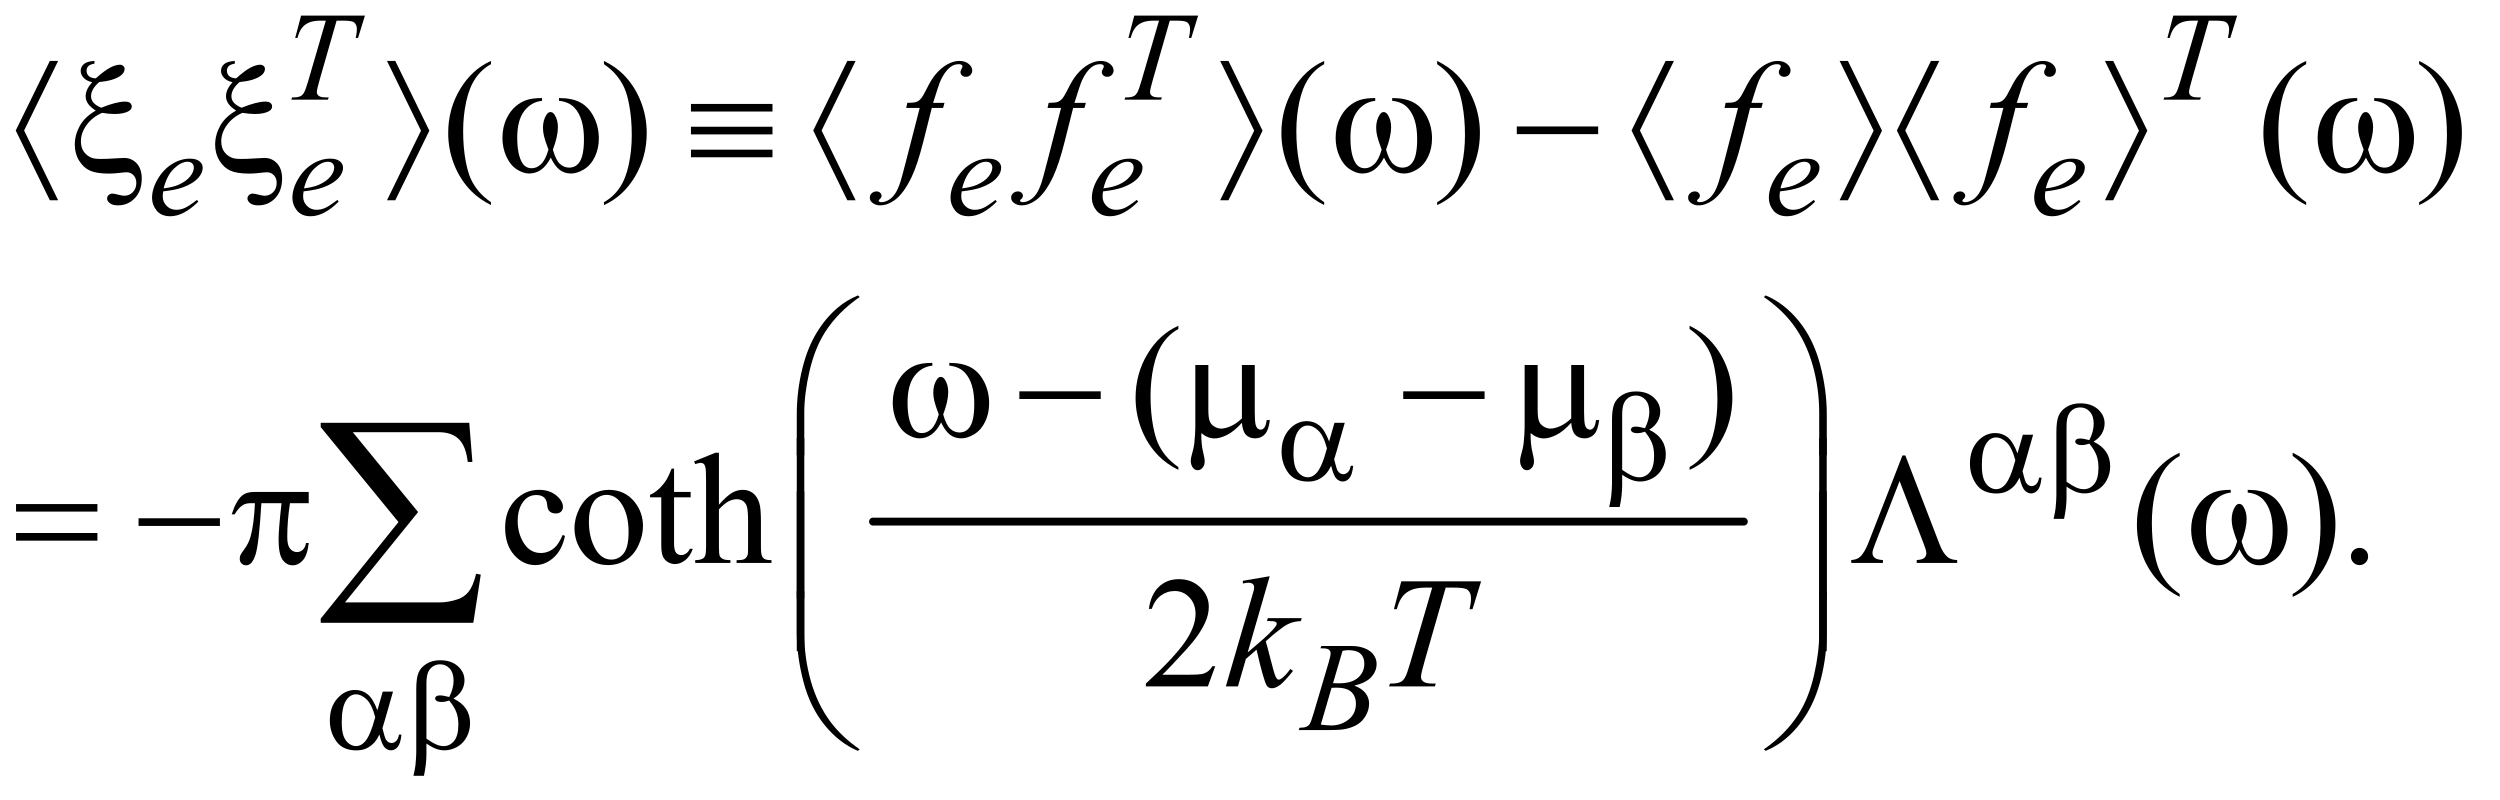 <?xml version="1.0" encoding="UTF-8"?>
<!DOCTYPE svg PUBLIC '-//W3C//DTD SVG 1.0//EN'
          'http://www.w3.org/TR/2001/REC-SVG-20010904/DTD/svg10.dtd'>
<svg stroke-dasharray="none" shape-rendering="auto" xmlns="http://www.w3.org/2000/svg" font-family="'Dialog'" text-rendering="auto" width="247" fill-opacity="1" color-interpolation="auto" color-rendering="auto" preserveAspectRatio="xMidYMid meet" font-size="12px" viewBox="0 0 247 79" fill="black" xmlns:xlink="http://www.w3.org/1999/xlink" stroke="black" image-rendering="auto" stroke-miterlimit="10" stroke-linecap="square" stroke-linejoin="miter" font-style="normal" stroke-width="1" height="79" stroke-dashoffset="0" font-weight="normal" stroke-opacity="1"
><!--Generated by the Batik Graphics2D SVG Generator--><defs id="genericDefs"
  /><g
  ><defs id="defs1"
    ><clipPath clipPathUnits="userSpaceOnUse" id="clipPath1"
      ><path d="M1.008 2.083 L157.388 2.083 L157.388 52.058 L1.008 52.058 L1.008 2.083 Z"
      /></clipPath
      ><clipPath clipPathUnits="userSpaceOnUse" id="clipPath2"
      ><path d="M32.207 66.551 L32.207 1663.199 L5028.386 1663.199 L5028.386 66.551 Z"
      /></clipPath
    ></defs
    ><g stroke-width="16" transform="scale(1.576,1.576) translate(-1.008,-2.083) matrix(0.031,0,0,0.031,0,0)" stroke-linejoin="round" stroke-linecap="round"
    ><line y2="1122" fill="none" x1="1798" clip-path="url(#clipPath2)" x2="3559" y1="1122"
    /></g
    ><g transform="matrix(0.049,0,0,0.049,-1.589,-3.282)"
    ><path d="M1022.375 474.656 L1022.375 480.438 Q998.781 468.562 983 452.625 Q960.5 429.969 948.312 399.188 Q936.125 368.406 936.125 335.281 Q936.125 286.844 960.031 246.922 Q983.938 207 1022.375 189.812 L1022.375 196.375 Q1003.156 207 990.812 225.438 Q978.469 243.875 972.375 272.156 Q966.281 300.438 966.281 331.219 Q966.281 364.656 971.438 392 Q975.5 413.562 981.281 426.609 Q987.062 439.656 996.828 451.688 Q1006.594 463.719 1022.375 474.656 ZM1250.188 196.375 L1250.188 189.812 Q1273.938 201.531 1289.719 217.469 Q1312.062 240.281 1324.25 270.984 Q1336.438 301.688 1336.438 334.969 Q1336.438 383.406 1312.609 423.328 Q1288.781 463.25 1250.188 480.438 L1250.188 474.656 Q1269.406 463.875 1281.828 445.516 Q1294.25 427.156 1300.266 398.797 Q1306.281 370.438 1306.281 339.656 Q1306.281 306.375 1301.125 278.875 Q1297.219 257.312 1291.359 244.344 Q1285.5 231.375 1275.812 219.344 Q1266.125 207.312 1250.188 196.375 ZM2702.375 474.656 L2702.375 480.438 Q2678.781 468.562 2663 452.625 Q2640.5 429.969 2628.312 399.188 Q2616.125 368.406 2616.125 335.281 Q2616.125 286.844 2640.031 246.922 Q2663.938 207 2702.375 189.812 L2702.375 196.375 Q2683.156 207 2670.812 225.438 Q2658.469 243.875 2652.375 272.156 Q2646.281 300.438 2646.281 331.219 Q2646.281 364.656 2651.438 392 Q2655.5 413.562 2661.281 426.609 Q2667.062 439.656 2676.828 451.688 Q2686.594 463.719 2702.375 474.656 ZM2930.188 196.375 L2930.188 189.812 Q2953.938 201.531 2969.719 217.469 Q2992.062 240.281 3004.25 270.984 Q3016.438 301.688 3016.438 334.969 Q3016.438 383.406 2992.609 423.328 Q2968.781 463.25 2930.188 480.438 L2930.188 474.656 Q2949.406 463.875 2961.828 445.516 Q2974.25 427.156 2980.266 398.797 Q2986.281 370.438 2986.281 339.656 Q2986.281 306.375 2981.125 278.875 Q2977.219 257.312 2971.359 244.344 Q2965.5 231.375 2955.812 219.344 Q2946.125 207.312 2930.188 196.375 ZM4682.375 474.656 L4682.375 480.438 Q4658.781 468.562 4643 452.625 Q4620.5 429.969 4608.312 399.188 Q4596.125 368.406 4596.125 335.281 Q4596.125 286.844 4620.031 246.922 Q4643.938 207 4682.375 189.812 L4682.375 196.375 Q4663.156 207 4650.812 225.438 Q4638.469 243.875 4632.375 272.156 Q4626.281 300.438 4626.281 331.219 Q4626.281 364.656 4631.438 392 Q4635.5 413.562 4641.281 426.609 Q4647.062 439.656 4656.828 451.688 Q4666.594 463.719 4682.375 474.656 ZM4910.188 196.375 L4910.188 189.812 Q4933.938 201.531 4949.719 217.469 Q4972.062 240.281 4984.25 270.984 Q4996.438 301.688 4996.438 334.969 Q4996.438 383.406 4972.609 423.328 Q4948.781 463.25 4910.188 480.438 L4910.188 474.656 Q4929.406 463.875 4941.828 445.516 Q4954.25 427.156 4960.266 398.797 Q4966.281 370.438 4966.281 339.656 Q4966.281 306.375 4961.125 278.875 Q4957.219 257.312 4951.359 244.344 Q4945.5 231.375 4935.812 219.344 Q4926.125 207.312 4910.188 196.375 Z" stroke="none" clip-path="url(#clipPath2)"
    /></g
    ><g transform="matrix(0.049,0,0,0.049,-1.589,-3.282)"
    ><path d="M2408.375 1008.656 L2408.375 1014.438 Q2384.781 1002.562 2369 986.625 Q2346.5 963.969 2334.312 933.188 Q2322.125 902.406 2322.125 869.281 Q2322.125 820.844 2346.031 780.922 Q2369.938 741 2408.375 723.812 L2408.375 730.375 Q2389.156 741 2376.812 759.438 Q2364.469 777.875 2358.375 806.156 Q2352.281 834.438 2352.281 865.219 Q2352.281 898.656 2357.438 926 Q2361.5 947.562 2367.281 960.609 Q2373.062 973.656 2382.828 985.688 Q2392.594 997.719 2408.375 1008.656 ZM3439.188 730.375 L3439.188 723.812 Q3462.938 735.531 3478.719 751.469 Q3501.062 774.281 3513.25 804.984 Q3525.438 835.688 3525.438 868.969 Q3525.438 917.406 3501.609 957.328 Q3477.781 997.25 3439.188 1014.438 L3439.188 1008.656 Q3458.406 997.875 3470.828 979.516 Q3483.25 961.156 3489.266 932.797 Q3495.281 904.438 3495.281 873.656 Q3495.281 840.375 3490.125 812.875 Q3486.219 791.312 3480.359 778.344 Q3474.5 765.375 3464.812 753.344 Q3455.125 741.312 3439.188 730.375 Z" stroke="none" clip-path="url(#clipPath2)"
    /></g
    ><g transform="matrix(0.049,0,0,0.049,-1.589,-3.282)"
    ><path d="M1171.562 1147.625 Q1165.781 1175.906 1148.906 1191.141 Q1132.031 1206.375 1111.562 1206.375 Q1087.188 1206.375 1069.062 1185.906 Q1050.938 1165.438 1050.938 1130.594 Q1050.938 1096.844 1071.016 1075.75 Q1091.094 1054.656 1119.219 1054.656 Q1140.312 1054.656 1153.906 1065.828 Q1167.5 1077 1167.5 1089.031 Q1167.5 1094.969 1163.672 1098.641 Q1159.844 1102.312 1152.969 1102.312 Q1143.75 1102.312 1139.062 1096.375 Q1136.406 1093.094 1135.547 1083.875 Q1134.688 1074.656 1129.219 1069.812 Q1123.75 1065.125 1114.062 1065.125 Q1098.438 1065.125 1088.906 1076.688 Q1076.25 1092 1076.25 1117.156 Q1076.25 1142.781 1088.828 1162.391 Q1101.406 1182 1122.812 1182 Q1138.125 1182 1150.312 1171.531 Q1158.906 1164.344 1167.031 1145.438 L1171.562 1147.625 ZM1260 1054.656 Q1292.5 1054.656 1312.188 1079.344 Q1328.906 1100.438 1328.906 1127.781 Q1328.906 1147 1319.688 1166.688 Q1310.469 1186.375 1294.297 1196.375 Q1278.125 1206.375 1258.281 1206.375 Q1225.938 1206.375 1206.875 1180.594 Q1190.781 1158.875 1190.781 1131.844 Q1190.781 1112.156 1200.547 1092.703 Q1210.312 1073.25 1226.25 1063.953 Q1242.188 1054.656 1260 1054.656 ZM1255.156 1064.812 Q1246.875 1064.812 1238.516 1069.734 Q1230.156 1074.656 1225 1087 Q1219.844 1099.344 1219.844 1118.719 Q1219.844 1149.969 1232.266 1172.625 Q1244.688 1195.281 1265 1195.281 Q1280.156 1195.281 1290 1182.781 Q1299.844 1170.281 1299.844 1139.812 Q1299.844 1101.688 1283.438 1079.812 Q1272.344 1064.812 1255.156 1064.812 ZM1391.562 1011.844 L1391.562 1058.875 L1425 1058.875 L1425 1069.812 L1391.562 1069.812 L1391.562 1162.625 Q1391.562 1176.531 1395.547 1181.375 Q1399.531 1186.219 1405.781 1186.219 Q1410.938 1186.219 1415.781 1183.016 Q1420.625 1179.812 1423.281 1173.562 L1429.375 1173.562 Q1423.906 1188.875 1413.906 1196.609 Q1403.906 1204.344 1393.281 1204.344 Q1386.094 1204.344 1379.219 1200.359 Q1372.344 1196.375 1369.062 1188.953 Q1365.781 1181.531 1365.781 1166.062 L1365.781 1069.812 L1343.125 1069.812 L1343.125 1064.656 Q1351.719 1061.219 1360.703 1053.016 Q1369.688 1044.812 1376.719 1033.562 Q1380.312 1027.625 1386.719 1011.844 L1391.562 1011.844 ZM1482.031 979.812 L1482.031 1084.5 Q1499.375 1065.438 1509.531 1060.047 Q1519.688 1054.656 1529.844 1054.656 Q1542.031 1054.656 1550.781 1061.375 Q1559.531 1068.094 1563.75 1082.469 Q1566.719 1092.469 1566.719 1119.031 L1566.719 1169.656 Q1566.719 1183.25 1568.906 1188.25 Q1570.469 1192 1574.219 1194.188 Q1577.969 1196.375 1587.969 1196.375 L1587.969 1202 L1517.656 1202 L1517.656 1196.375 L1520.938 1196.375 Q1530.938 1196.375 1534.844 1193.328 Q1538.75 1190.281 1540.312 1184.344 Q1540.781 1181.844 1540.781 1169.656 L1540.781 1119.031 Q1540.781 1095.594 1538.359 1088.25 Q1535.938 1080.906 1530.625 1077.234 Q1525.312 1073.562 1517.812 1073.562 Q1510.156 1073.562 1501.875 1077.625 Q1493.594 1081.688 1482.031 1094.031 L1482.031 1169.656 Q1482.031 1184.344 1483.672 1187.938 Q1485.312 1191.531 1489.766 1193.953 Q1494.219 1196.375 1505.156 1196.375 L1505.156 1202 L1434.219 1202 L1434.219 1196.375 Q1443.75 1196.375 1449.219 1193.406 Q1452.344 1191.844 1454.219 1187.469 Q1456.094 1183.094 1456.094 1169.656 L1456.094 1040.125 Q1456.094 1015.594 1454.922 1009.969 Q1453.75 1004.344 1451.328 1002.312 Q1448.906 1000.281 1444.844 1000.281 Q1441.562 1000.281 1434.219 1002.781 L1432.031 997.312 L1474.844 979.812 L1482.031 979.812 ZM4427.375 1264.656 L4427.375 1270.438 Q4403.781 1258.562 4388 1242.625 Q4365.5 1219.969 4353.312 1189.188 Q4341.125 1158.406 4341.125 1125.281 Q4341.125 1076.844 4365.031 1036.922 Q4388.938 997 4427.375 979.812 L4427.375 986.375 Q4408.156 997 4395.812 1015.438 Q4383.469 1033.875 4377.375 1062.156 Q4371.281 1090.438 4371.281 1121.219 Q4371.281 1154.656 4376.438 1182 Q4380.5 1203.562 4386.281 1216.609 Q4392.062 1229.656 4401.828 1241.688 Q4411.594 1253.719 4427.375 1264.656 ZM4655.188 986.375 L4655.188 979.812 Q4678.938 991.531 4694.719 1007.469 Q4717.062 1030.281 4729.25 1060.984 Q4741.438 1091.688 4741.438 1124.969 Q4741.438 1173.406 4717.609 1213.328 Q4693.781 1253.25 4655.188 1270.438 L4655.188 1264.656 Q4674.406 1253.875 4686.828 1235.516 Q4699.25 1217.156 4705.266 1188.797 Q4711.281 1160.438 4711.281 1129.656 Q4711.281 1096.375 4706.125 1068.875 Q4702.219 1047.312 4696.359 1034.344 Q4690.5 1021.375 4680.812 1009.344 Q4671.125 997.312 4655.188 986.375 ZM4790 1171.688 Q4797.344 1171.688 4802.344 1176.766 Q4807.344 1181.844 4807.344 1189.031 Q4807.344 1196.219 4802.266 1201.297 Q4797.188 1206.375 4790 1206.375 Q4782.812 1206.375 4777.734 1201.297 Q4772.656 1196.219 4772.656 1189.031 Q4772.656 1181.688 4777.734 1176.688 Q4782.812 1171.688 4790 1171.688 Z" stroke="none" clip-path="url(#clipPath2)"
    /></g
    ><g transform="matrix(0.049,0,0,0.049,-1.589,-3.282)"
    ><path d="M2482.719 1410.219 L2467.875 1451 L2342.875 1451 L2342.875 1445.219 Q2398.031 1394.906 2420.531 1363.031 Q2443.031 1331.156 2443.031 1304.75 Q2443.031 1284.594 2430.688 1271.625 Q2418.344 1258.656 2401.156 1258.656 Q2385.531 1258.656 2373.109 1267.797 Q2360.688 1276.938 2354.75 1294.594 L2348.969 1294.594 Q2352.875 1265.688 2369.047 1250.219 Q2385.219 1234.75 2409.438 1234.75 Q2435.219 1234.75 2452.484 1251.312 Q2469.75 1267.875 2469.75 1290.375 Q2469.75 1306.469 2462.25 1322.562 Q2450.688 1347.875 2424.75 1376.156 Q2385.844 1418.656 2376.156 1427.406 L2431.469 1427.406 Q2448.344 1427.406 2455.141 1426.156 Q2461.938 1424.906 2467.406 1421.078 Q2472.875 1417.25 2476.938 1410.219 L2482.719 1410.219 Z" stroke="none" clip-path="url(#clipPath2)"
    /></g
    ><g transform="matrix(0.049,0,0,0.049,-1.589,-3.282)"
    ><path d="M639.5 98.5 L768.25 98.5 L754.375 143.5 L749.625 143.5 Q752 133.625 752 125.875 Q752 116.75 746.375 112.125 Q742.125 108.625 724.5 108.625 L711.125 108.625 L677.625 225.375 Q671.25 247.375 671.25 252.5 Q671.25 257.25 675.25 260.312 Q679.25 263.375 689.375 263.375 L695.125 263.375 L693.625 268 L619.875 268 L621.25 263.375 L624.5 263.375 Q634.25 263.375 639.5 260.25 Q643.125 258.125 646.062 252.562 Q649 247 654.25 229 L689.375 108.625 L679.25 108.625 Q664.625 108.625 655.688 112.375 Q646.75 116.125 641.25 123.25 Q635.75 130.375 632.25 143.5 L627.625 143.5 L639.5 98.5 ZM2319.5 98.5 L2448.25 98.5 L2434.375 143.5 L2429.625 143.5 Q2432 133.625 2432 125.875 Q2432 116.75 2426.375 112.125 Q2422.125 108.625 2404.5 108.625 L2391.125 108.625 L2357.625 225.375 Q2351.25 247.375 2351.25 252.5 Q2351.25 257.25 2355.25 260.312 Q2359.25 263.375 2369.375 263.375 L2375.125 263.375 L2373.625 268 L2299.875 268 L2301.25 263.375 L2304.5 263.375 Q2314.25 263.375 2319.5 260.25 Q2323.125 258.125 2326.062 252.562 Q2329 247 2334.25 229 L2369.375 108.625 L2359.25 108.625 Q2344.625 108.625 2335.688 112.375 Q2326.75 116.125 2321.25 123.25 Q2315.75 130.375 2312.25 143.5 L2307.625 143.5 L2319.5 98.5 ZM4414.5 98.5 L4543.25 98.5 L4529.375 143.5 L4524.625 143.5 Q4527 133.625 4527 125.875 Q4527 116.75 4521.375 112.125 Q4517.125 108.625 4499.5 108.625 L4486.125 108.625 L4452.625 225.375 Q4446.25 247.375 4446.25 252.5 Q4446.25 257.25 4450.25 260.312 Q4454.25 263.375 4464.375 263.375 L4470.125 263.375 L4468.625 268 L4394.875 268 L4396.25 263.375 L4399.5 263.375 Q4409.25 263.375 4414.5 260.25 Q4418.125 258.125 4421.062 252.562 Q4424 247 4429.25 229 L4464.375 108.625 L4454.25 108.625 Q4439.625 108.625 4430.688 112.375 Q4421.75 116.125 4416.25 123.25 Q4410.75 130.375 4407.25 143.5 L4402.625 143.5 L4414.5 98.5 Z" stroke="none" clip-path="url(#clipPath2)"
    /></g
    ><g transform="matrix(0.049,0,0,0.049,-1.589,-3.282)"
    ><path d="M361.5 452.875 Q360.625 459.125 360.625 463.25 Q360.625 474.375 368.5 482.188 Q376.375 490 387.625 490 Q396.625 490 404.938 486.312 Q413.25 482.625 429.625 470 L432.25 473.625 Q402.625 503 375.75 503 Q357.5 503 348.25 491.5 Q339 480 339 466.125 Q339 447.5 350.5 428 Q362 408.5 379.375 397.688 Q396.75 386.875 415.125 386.875 Q428.375 386.875 434.75 392.25 Q441.125 397.625 441.125 405 Q441.125 415.375 432.875 424.875 Q422 437.25 400.875 444.875 Q386.875 450 361.5 452.875 ZM362.375 446.75 Q380.875 444.625 392.5 439.5 Q407.875 432.625 415.562 423.062 Q423.25 413.5 423.25 404.875 Q423.25 399.625 419.938 396.375 Q416.625 393.125 410.5 393.125 Q397.75 393.125 383.438 406.688 Q369.125 420.25 362.375 446.75 ZM644.5 452.875 Q643.625 459.125 643.625 463.25 Q643.625 474.375 651.5 482.188 Q659.375 490 670.625 490 Q679.625 490 687.938 486.312 Q696.25 482.625 712.625 470 L715.25 473.625 Q685.625 503 658.75 503 Q640.5 503 631.25 491.5 Q622 480 622 466.125 Q622 447.5 633.5 428 Q645 408.5 662.375 397.688 Q679.75 386.875 698.125 386.875 Q711.375 386.875 717.75 392.25 Q724.125 397.625 724.125 405 Q724.125 415.375 715.875 424.875 Q705 437.25 683.875 444.875 Q669.875 450 644.5 452.875 ZM645.375 446.75 Q663.875 444.625 675.5 439.5 Q690.875 432.625 698.562 423.062 Q706.25 413.5 706.25 404.875 Q706.25 399.625 702.938 396.375 Q699.625 393.125 693.5 393.125 Q680.75 393.125 666.438 406.688 Q652.125 420.25 645.375 446.75 ZM1971.5 452.875 Q1970.625 459.125 1970.625 463.25 Q1970.625 474.375 1978.5 482.188 Q1986.375 490 1997.625 490 Q2006.625 490 2014.938 486.312 Q2023.25 482.625 2039.625 470 L2042.25 473.625 Q2012.625 503 1985.75 503 Q1967.5 503 1958.25 491.5 Q1949 480 1949 466.125 Q1949 447.5 1960.5 428 Q1972 408.5 1989.375 397.688 Q2006.75 386.875 2025.125 386.875 Q2038.375 386.875 2044.75 392.25 Q2051.125 397.625 2051.125 405 Q2051.125 415.375 2042.875 424.875 Q2032 437.25 2010.875 444.875 Q1996.875 450 1971.5 452.875 ZM1972.375 446.75 Q1990.875 444.625 2002.5 439.5 Q2017.875 432.625 2025.562 423.062 Q2033.25 413.5 2033.25 404.875 Q2033.25 399.625 2029.938 396.375 Q2026.625 393.125 2020.5 393.125 Q2007.75 393.125 1993.438 406.688 Q1979.125 420.25 1972.375 446.75 ZM2256.5 452.875 Q2255.625 459.125 2255.625 463.25 Q2255.625 474.375 2263.5 482.188 Q2271.375 490 2282.625 490 Q2291.625 490 2299.938 486.312 Q2308.25 482.625 2324.625 470 L2327.25 473.625 Q2297.625 503 2270.75 503 Q2252.5 503 2243.25 491.5 Q2234 480 2234 466.125 Q2234 447.5 2245.5 428 Q2257 408.5 2274.375 397.688 Q2291.75 386.875 2310.125 386.875 Q2323.375 386.875 2329.75 392.25 Q2336.125 397.625 2336.125 405 Q2336.125 415.375 2327.875 424.875 Q2317 437.25 2295.875 444.875 Q2281.875 450 2256.5 452.875 ZM2257.375 446.75 Q2275.875 444.625 2287.5 439.5 Q2302.875 432.625 2310.562 423.062 Q2318.25 413.5 2318.25 404.875 Q2318.25 399.625 2314.938 396.375 Q2311.625 393.125 2305.5 393.125 Q2292.75 393.125 2278.438 406.688 Q2264.125 420.25 2257.375 446.75 ZM3621.5 452.875 Q3620.625 459.125 3620.625 463.25 Q3620.625 474.375 3628.5 482.188 Q3636.375 490 3647.625 490 Q3656.625 490 3664.938 486.312 Q3673.25 482.625 3689.625 470 L3692.25 473.625 Q3662.625 503 3635.75 503 Q3617.5 503 3608.25 491.5 Q3599 480 3599 466.125 Q3599 447.5 3610.5 428 Q3622 408.5 3639.375 397.688 Q3656.75 386.875 3675.125 386.875 Q3688.375 386.875 3694.75 392.25 Q3701.125 397.625 3701.125 405 Q3701.125 415.375 3692.875 424.875 Q3682 437.25 3660.875 444.875 Q3646.875 450 3621.5 452.875 ZM3622.375 446.75 Q3640.875 444.625 3652.5 439.5 Q3667.875 432.625 3675.562 423.062 Q3683.25 413.5 3683.25 404.875 Q3683.25 399.625 3679.938 396.375 Q3676.625 393.125 3670.5 393.125 Q3657.75 393.125 3643.438 406.688 Q3629.125 420.25 3622.375 446.75 ZM4156.5 452.875 Q4155.625 459.125 4155.625 463.25 Q4155.625 474.375 4163.5 482.188 Q4171.375 490 4182.625 490 Q4191.625 490 4199.938 486.312 Q4208.25 482.625 4224.625 470 L4227.25 473.625 Q4197.625 503 4170.75 503 Q4152.5 503 4143.25 491.5 Q4134 480 4134 466.125 Q4134 447.5 4145.5 428 Q4157 408.5 4174.375 397.688 Q4191.75 386.875 4210.125 386.875 Q4223.375 386.875 4229.75 392.25 Q4236.125 397.625 4236.125 405 Q4236.125 415.375 4227.875 424.875 Q4217 437.25 4195.875 444.875 Q4181.875 450 4156.5 452.875 ZM4157.375 446.75 Q4175.875 444.625 4187.5 439.5 Q4202.875 432.625 4210.562 423.062 Q4218.25 413.5 4218.25 404.875 Q4218.25 399.625 4214.938 396.375 Q4211.625 393.125 4205.5 393.125 Q4192.75 393.125 4178.438 406.688 Q4164.125 420.25 4157.375 446.75 Z" stroke="none" clip-path="url(#clipPath2)"
    /></g
    ><g transform="matrix(0.049,0,0,0.049,-1.589,-3.282)"
    ><path d="M2694.875 1374.125 L2696.625 1369.5 L2757.125 1369.5 Q2772.375 1369.5 2784.312 1374.25 Q2796.25 1379 2802.188 1387.5 Q2808.125 1396 2808.125 1405.5 Q2808.125 1420.125 2797.562 1431.938 Q2787 1443.75 2763.125 1449.375 Q2778.5 1455.125 2785.75 1464.625 Q2793 1474.125 2793 1485.5 Q2793 1498.125 2786.5 1509.625 Q2780 1521.125 2769.812 1527.5 Q2759.625 1533.875 2745.25 1536.875 Q2735 1539 2713.25 1539 L2651.125 1539 L2652.75 1534.375 Q2662.5 1534.125 2666 1532.5 Q2671 1530.375 2673.125 1526.875 Q2676.125 1522.125 2681.125 1505.125 L2711.5 1402.5 Q2715.375 1389.5 2715.375 1384.25 Q2715.375 1379.625 2711.938 1376.938 Q2708.5 1374.25 2698.875 1374.25 Q2696.75 1374.25 2694.875 1374.125 ZM2720.25 1444.5 Q2728.375 1444.75 2732 1444.75 Q2758 1444.75 2770.688 1433.438 Q2783.375 1422.125 2783.375 1405.125 Q2783.375 1392.25 2775.625 1385.062 Q2767.875 1377.875 2750.875 1377.875 Q2746.375 1377.875 2739.375 1379.375 L2720.25 1444.5 ZM2695.625 1528 Q2709.125 1529.75 2716.75 1529.75 Q2736.25 1529.75 2751.312 1518 Q2766.375 1506.25 2766.375 1486.125 Q2766.375 1470.75 2757.062 1462.125 Q2747.75 1453.5 2727 1453.5 Q2723 1453.5 2717.25 1453.875 L2695.625 1528 Z" stroke="none" clip-path="url(#clipPath2)"
    /></g
    ><g transform="matrix(0.049,0,0,0.049,-1.589,-3.282)"
    ><path d="M1936.844 274.344 L1934.031 284.656 L1911.219 284.656 L1894.031 352.938 Q1882.625 398.094 1871.062 422.781 Q1854.656 457.625 1835.75 470.906 Q1821.375 481.062 1807 481.062 Q1797.625 481.062 1791.062 475.438 Q1786.219 471.531 1786.219 465.281 Q1786.219 460.281 1790.203 456.609 Q1794.188 452.938 1799.969 452.938 Q1804.188 452.938 1807.078 455.594 Q1809.969 458.25 1809.969 461.688 Q1809.969 465.125 1806.688 468.094 Q1804.188 470.281 1804.188 471.375 Q1804.188 472.781 1805.281 473.562 Q1806.688 474.656 1809.656 474.656 Q1816.375 474.656 1823.797 470.438 Q1831.219 466.219 1837 457.859 Q1842.781 449.5 1847.938 433.719 Q1850.125 427.156 1859.656 390.438 L1886.844 284.656 L1859.656 284.656 L1861.844 274.344 Q1874.812 274.344 1879.969 272.547 Q1885.125 270.75 1889.422 265.672 Q1893.719 260.594 1900.594 246.688 Q1909.812 227.938 1918.25 217.625 Q1929.812 203.719 1942.547 196.766 Q1955.281 189.812 1966.531 189.812 Q1978.406 189.812 1985.594 195.828 Q1992.781 201.844 1992.781 208.875 Q1992.781 214.344 1989.188 218.094 Q1985.594 221.844 1979.969 221.844 Q1975.125 221.844 1972.078 219.031 Q1969.031 216.219 1969.031 212.312 Q1969.031 209.812 1971.062 206.141 Q1973.094 202.469 1973.094 201.219 Q1973.094 199.031 1971.688 197.938 Q1969.656 196.375 1965.75 196.375 Q1955.906 196.375 1948.094 202.625 Q1937.625 210.906 1929.344 228.562 Q1925.125 237.781 1913.875 274.344 L1936.844 274.344 ZM2221.844 274.344 L2219.031 284.656 L2196.219 284.656 L2179.031 352.938 Q2167.625 398.094 2156.062 422.781 Q2139.656 457.625 2120.75 470.906 Q2106.375 481.062 2092 481.062 Q2082.625 481.062 2076.062 475.438 Q2071.219 471.531 2071.219 465.281 Q2071.219 460.281 2075.203 456.609 Q2079.188 452.938 2084.969 452.938 Q2089.188 452.938 2092.078 455.594 Q2094.969 458.25 2094.969 461.688 Q2094.969 465.125 2091.688 468.094 Q2089.188 470.281 2089.188 471.375 Q2089.188 472.781 2090.281 473.562 Q2091.688 474.656 2094.656 474.656 Q2101.375 474.656 2108.797 470.438 Q2116.219 466.219 2122 457.859 Q2127.781 449.5 2132.938 433.719 Q2135.125 427.156 2144.656 390.438 L2171.844 284.656 L2144.656 284.656 L2146.844 274.344 Q2159.812 274.344 2164.969 272.547 Q2170.125 270.75 2174.422 265.672 Q2178.719 260.594 2185.594 246.688 Q2194.812 227.938 2203.25 217.625 Q2214.812 203.719 2227.547 196.766 Q2240.281 189.812 2251.531 189.812 Q2263.406 189.812 2270.594 195.828 Q2277.781 201.844 2277.781 208.875 Q2277.781 214.344 2274.188 218.094 Q2270.594 221.844 2264.969 221.844 Q2260.125 221.844 2257.078 219.031 Q2254.031 216.219 2254.031 212.312 Q2254.031 209.812 2256.062 206.141 Q2258.094 202.469 2258.094 201.219 Q2258.094 199.031 2256.688 197.938 Q2254.656 196.375 2250.75 196.375 Q2240.906 196.375 2233.094 202.625 Q2222.625 210.906 2214.344 228.562 Q2210.125 237.781 2198.875 274.344 L2221.844 274.344 ZM3586.844 274.344 L3584.031 284.656 L3561.219 284.656 L3544.031 352.938 Q3532.625 398.094 3521.062 422.781 Q3504.656 457.625 3485.75 470.906 Q3471.375 481.062 3457 481.062 Q3447.625 481.062 3441.062 475.438 Q3436.219 471.531 3436.219 465.281 Q3436.219 460.281 3440.203 456.609 Q3444.188 452.938 3449.969 452.938 Q3454.188 452.938 3457.078 455.594 Q3459.969 458.25 3459.969 461.688 Q3459.969 465.125 3456.688 468.094 Q3454.188 470.281 3454.188 471.375 Q3454.188 472.781 3455.281 473.562 Q3456.688 474.656 3459.656 474.656 Q3466.375 474.656 3473.797 470.438 Q3481.219 466.219 3487 457.859 Q3492.781 449.5 3497.938 433.719 Q3500.125 427.156 3509.656 390.438 L3536.844 284.656 L3509.656 284.656 L3511.844 274.344 Q3524.812 274.344 3529.969 272.547 Q3535.125 270.75 3539.422 265.672 Q3543.719 260.594 3550.594 246.688 Q3559.812 227.938 3568.25 217.625 Q3579.812 203.719 3592.547 196.766 Q3605.281 189.812 3616.531 189.812 Q3628.406 189.812 3635.594 195.828 Q3642.781 201.844 3642.781 208.875 Q3642.781 214.344 3639.188 218.094 Q3635.594 221.844 3629.969 221.844 Q3625.125 221.844 3622.078 219.031 Q3619.031 216.219 3619.031 212.312 Q3619.031 209.812 3621.062 206.141 Q3623.094 202.469 3623.094 201.219 Q3623.094 199.031 3621.688 197.938 Q3619.656 196.375 3615.75 196.375 Q3605.906 196.375 3598.094 202.625 Q3587.625 210.906 3579.344 228.562 Q3575.125 237.781 3563.875 274.344 L3586.844 274.344 ZM4121.844 274.344 L4119.031 284.656 L4096.219 284.656 L4079.031 352.938 Q4067.625 398.094 4056.062 422.781 Q4039.656 457.625 4020.75 470.906 Q4006.375 481.062 3992 481.062 Q3982.625 481.062 3976.062 475.438 Q3971.219 471.531 3971.219 465.281 Q3971.219 460.281 3975.203 456.609 Q3979.188 452.938 3984.969 452.938 Q3989.188 452.938 3992.078 455.594 Q3994.969 458.25 3994.969 461.688 Q3994.969 465.125 3991.688 468.094 Q3989.188 470.281 3989.188 471.375 Q3989.188 472.781 3990.281 473.562 Q3991.688 474.656 3994.656 474.656 Q4001.375 474.656 4008.797 470.438 Q4016.219 466.219 4022 457.859 Q4027.781 449.5 4032.938 433.719 Q4035.125 427.156 4044.656 390.438 L4071.844 284.656 L4044.656 284.656 L4046.844 274.344 Q4059.812 274.344 4064.969 272.547 Q4070.125 270.75 4074.422 265.672 Q4078.719 260.594 4085.594 246.688 Q4094.812 227.938 4103.25 217.625 Q4114.812 203.719 4127.547 196.766 Q4140.281 189.812 4151.531 189.812 Q4163.406 189.812 4170.594 195.828 Q4177.781 201.844 4177.781 208.875 Q4177.781 214.344 4174.188 218.094 Q4170.594 221.844 4164.969 221.844 Q4160.125 221.844 4157.078 219.031 Q4154.031 216.219 4154.031 212.312 Q4154.031 209.812 4156.062 206.141 Q4158.094 202.469 4158.094 201.219 Q4158.094 199.031 4156.688 197.938 Q4154.656 196.375 4150.75 196.375 Q4140.906 196.375 4133.094 202.625 Q4122.625 210.906 4114.344 228.562 Q4110.125 237.781 4098.875 274.344 L4121.844 274.344 Z" stroke="none" clip-path="url(#clipPath2)"
    /></g
    ><g transform="matrix(0.049,0,0,0.049,-1.589,-3.282)"
    ><path d="M2592.562 1228.812 L2548.188 1382.406 L2566 1367.25 Q2595.219 1342.562 2603.969 1330.688 Q2606.781 1326.781 2606.781 1324.75 Q2606.781 1323.344 2605.844 1322.094 Q2604.906 1320.844 2602.172 1320.062 Q2599.438 1319.281 2592.562 1319.281 L2587.094 1319.281 L2588.812 1313.344 L2657.094 1313.344 L2655.531 1319.281 Q2643.812 1319.906 2635.297 1322.953 Q2626.781 1326 2618.812 1331.938 Q2603.031 1343.656 2598.031 1348.188 L2584.594 1360.062 Q2588.031 1371.312 2593.031 1391.469 Q2601.469 1424.906 2604.438 1431.156 Q2607.406 1437.406 2610.531 1437.406 Q2613.188 1437.406 2616.781 1434.75 Q2624.906 1428.812 2634.125 1415.844 L2639.594 1419.75 Q2622.562 1441.156 2613.5 1447.953 Q2604.438 1454.75 2596.938 1454.75 Q2590.375 1454.75 2586.781 1449.594 Q2580.531 1440.375 2566 1376.938 L2544.594 1395.531 L2528.5 1451 L2504.125 1451 L2556 1272.719 L2560.375 1257.562 Q2561.156 1253.656 2561.156 1250.688 Q2561.156 1246.938 2558.266 1244.438 Q2555.375 1241.938 2549.906 1241.938 Q2546.312 1241.938 2538.5 1243.5 L2538.5 1238.031 L2592.562 1228.812 ZM2857.875 1239.125 L3018.812 1239.125 L3001.469 1295.375 L2995.531 1295.375 Q2998.5 1283.031 2998.5 1273.344 Q2998.5 1261.938 2991.469 1256.156 Q2986.156 1251.781 2964.125 1251.781 L2947.406 1251.781 L2905.531 1397.719 Q2897.562 1425.219 2897.562 1431.625 Q2897.562 1437.562 2902.562 1441.391 Q2907.562 1445.219 2920.219 1445.219 L2927.406 1445.219 L2925.531 1451 L2833.344 1451 L2835.062 1445.219 L2839.125 1445.219 Q2851.312 1445.219 2857.875 1441.312 Q2862.406 1438.656 2866.078 1431.703 Q2869.75 1424.75 2876.312 1402.25 L2920.219 1251.781 L2907.562 1251.781 Q2889.281 1251.781 2878.109 1256.469 Q2866.938 1261.156 2860.062 1270.062 Q2853.188 1278.969 2848.812 1295.375 L2843.031 1295.375 L2857.875 1239.125 Z" stroke="none" clip-path="url(#clipPath2)"
    /></g
    ><g transform="matrix(0.049,0,0,0.049,-1.589,-3.282)"
    ><path d="M2723.125 919.5 L2743.875 919.5 L2727.625 976.375 Q2726 981.75 2722.5 993.25 Q2727.25 1012.5 2729.625 1016.25 Q2734.125 1023.125 2741 1023.125 Q2746 1023.125 2750.25 1019 Q2754.5 1014.875 2755.875 1006.125 L2760.875 1006.125 Q2759.125 1024.125 2753.312 1031 Q2747.5 1037.875 2739.875 1037.875 Q2732.75 1037.875 2726.938 1031.875 Q2721.125 1025.875 2716.5 1006.125 Q2711 1017 2705.75 1022.625 Q2698.375 1030.375 2689.75 1034.188 Q2681.125 1038 2670.125 1038 Q2642.5 1038 2629.5 1019.625 Q2616.5 1001.25 2616.5 977.75 Q2616.5 950.25 2631.75 933.188 Q2647 916.125 2667.5 916.125 Q2681.75 916.125 2692.625 924.812 Q2703.5 933.5 2712.375 957.125 L2723.125 919.5 ZM2708 971.125 Q2701.25 945.375 2690.625 935.188 Q2680 925 2669 925 Q2656.75 925 2648.625 938.438 Q2640.5 951.875 2640.5 981.25 Q2640.5 998.625 2644 1008.562 Q2647.5 1018.5 2654.562 1023.938 Q2661.625 1029.375 2669.5 1029.375 Q2679.125 1029.375 2687.125 1020.5 Q2698 1008.5 2708 971.125 ZM3303.25 1024.25 L3303.25 1045.375 Q3303.25 1065.625 3298.25 1089.25 L3277.125 1089.25 Q3280.5 1073.75 3281.125 1068.125 Q3282.75 1050.625 3282.75 1042.5 L3282.75 914.75 Q3282.75 892.375 3287.188 881.562 Q3291.625 870.75 3303.188 863.5 Q3314.75 856.25 3330.875 856.25 Q3353.25 856.25 3366.625 868.25 Q3380 880.25 3380 896.75 Q3380 907.375 3374.562 916.938 Q3369.125 926.5 3357.75 933.5 Q3391.25 949.5 3391.25 983.25 Q3391.25 998.25 3384.25 1011.25 Q3377.25 1024.25 3365 1031.062 Q3352.75 1037.875 3339.75 1037.875 Q3331.375 1037.875 3323.188 1035 Q3315 1032.125 3303.25 1024.25 ZM3303.25 1014.375 Q3315.375 1022.875 3324.375 1026.625 Q3331.125 1029.375 3337.875 1029.375 Q3350.5 1029.375 3359.062 1018.938 Q3367.625 1008.5 3367.625 985.875 Q3367.625 971.625 3363.562 960.938 Q3359.5 950.25 3349.25 937.5 Q3340.625 940.375 3334.375 940.375 Q3326.875 940.375 3323.812 938.125 Q3320.75 935.875 3320.75 933.25 Q3320.75 930.875 3323.125 929 Q3325.5 927.125 3330.75 927.125 Q3336.875 927.125 3349.25 930.375 Q3358 913 3358 897.5 Q3358 881.75 3350.25 873.125 Q3342.5 864.5 3331 864.5 Q3316.5 864.5 3308.5 876.75 Q3303.25 884.875 3303.25 902.875 L3303.25 1014.375 Z" stroke="none" clip-path="url(#clipPath2)"
    /></g
    ><g transform="matrix(0.049,0,0,0.049,-1.589,-3.282)"
    ><path d="M4111.125 943.5 L4131.875 943.5 L4115.625 1000.375 Q4114 1005.75 4110.5 1017.25 Q4115.25 1036.5 4117.625 1040.25 Q4122.125 1047.125 4129 1047.125 Q4134 1047.125 4138.25 1043 Q4142.5 1038.875 4143.875 1030.125 L4148.875 1030.125 Q4147.125 1048.125 4141.312 1055 Q4135.5 1061.875 4127.875 1061.875 Q4120.75 1061.875 4114.938 1055.875 Q4109.125 1049.875 4104.5 1030.125 Q4099 1041 4093.75 1046.625 Q4086.375 1054.375 4077.75 1058.188 Q4069.125 1062 4058.125 1062 Q4030.5 1062 4017.5 1043.625 Q4004.5 1025.25 4004.5 1001.75 Q4004.5 974.25 4019.75 957.188 Q4035 940.125 4055.5 940.125 Q4069.75 940.125 4080.625 948.812 Q4091.5 957.5 4100.375 981.125 L4111.125 943.5 ZM4096 995.125 Q4089.25 969.375 4078.625 959.188 Q4068 949 4057 949 Q4044.75 949 4036.625 962.438 Q4028.5 975.875 4028.5 1005.25 Q4028.5 1022.625 4032 1032.562 Q4035.5 1042.5 4042.562 1047.938 Q4049.625 1053.375 4057.5 1053.375 Q4067.125 1053.375 4075.125 1044.5 Q4086 1032.5 4096 995.125 ZM4199.25 1048.25 L4199.25 1069.375 Q4199.25 1089.625 4194.25 1113.25 L4173.125 1113.25 Q4176.5 1097.75 4177.125 1092.125 Q4178.75 1074.625 4178.75 1066.5 L4178.75 938.75 Q4178.75 916.375 4183.188 905.562 Q4187.625 894.75 4199.188 887.5 Q4210.75 880.25 4226.875 880.25 Q4249.25 880.25 4262.625 892.25 Q4276 904.25 4276 920.75 Q4276 931.375 4270.562 940.938 Q4265.125 950.5 4253.75 957.5 Q4287.25 973.5 4287.25 1007.25 Q4287.25 1022.25 4280.25 1035.25 Q4273.25 1048.25 4261 1055.062 Q4248.75 1061.875 4235.75 1061.875 Q4227.375 1061.875 4219.188 1059 Q4211 1056.125 4199.25 1048.25 ZM4199.25 1038.375 Q4211.375 1046.875 4220.375 1050.625 Q4227.125 1053.375 4233.875 1053.375 Q4246.5 1053.375 4255.062 1042.938 Q4263.625 1032.5 4263.625 1009.875 Q4263.625 995.625 4259.562 984.938 Q4255.5 974.25 4245.25 961.5 Q4236.625 964.375 4230.375 964.375 Q4222.875 964.375 4219.812 962.125 Q4216.75 959.875 4216.75 957.25 Q4216.75 954.875 4219.125 953 Q4221.5 951.125 4226.75 951.125 Q4232.875 951.125 4245.25 954.375 Q4254 937 4254 921.5 Q4254 905.75 4246.25 897.125 Q4238.5 888.5 4227 888.5 Q4212.5 888.5 4204.5 900.75 Q4199.25 908.875 4199.25 926.875 L4199.25 1038.375 Z" stroke="none" clip-path="url(#clipPath2)"
    /></g
    ><g transform="matrix(0.049,0,0,0.049,-1.589,-3.282)"
    ><path d="M804.125 1461.5 L824.875 1461.5 L808.625 1518.375 Q807 1523.75 803.5 1535.25 Q808.25 1554.5 810.625 1558.25 Q815.125 1565.125 822 1565.125 Q827 1565.125 831.25 1561 Q835.5 1556.875 836.875 1548.125 L841.875 1548.125 Q840.125 1566.125 834.312 1573 Q828.5 1579.875 820.875 1579.875 Q813.75 1579.875 807.938 1573.875 Q802.125 1567.875 797.5 1548.125 Q792 1559 786.75 1564.625 Q779.375 1572.375 770.75 1576.188 Q762.125 1580 751.125 1580 Q723.5 1580 710.5 1561.625 Q697.5 1543.25 697.5 1519.75 Q697.5 1492.25 712.75 1475.188 Q728 1458.125 748.5 1458.125 Q762.75 1458.125 773.625 1466.812 Q784.5 1475.5 793.375 1499.125 L804.125 1461.5 ZM789 1513.125 Q782.25 1487.375 771.625 1477.188 Q761 1467 750 1467 Q737.75 1467 729.625 1480.438 Q721.5 1493.875 721.5 1523.25 Q721.5 1540.625 725 1550.562 Q728.5 1560.5 735.562 1565.938 Q742.625 1571.375 750.5 1571.375 Q760.125 1571.375 768.125 1562.5 Q779 1550.5 789 1513.125 ZM892.25 1566.25 L892.25 1587.375 Q892.25 1607.625 887.25 1631.25 L866.125 1631.25 Q869.5 1615.75 870.125 1610.125 Q871.75 1592.625 871.75 1584.5 L871.75 1456.75 Q871.75 1434.375 876.188 1423.562 Q880.625 1412.75 892.188 1405.5 Q903.75 1398.25 919.875 1398.25 Q942.25 1398.25 955.625 1410.25 Q969 1422.25 969 1438.75 Q969 1449.375 963.562 1458.938 Q958.125 1468.5 946.75 1475.5 Q980.25 1491.5 980.25 1525.25 Q980.25 1540.25 973.25 1553.25 Q966.25 1566.25 954 1573.062 Q941.75 1579.875 928.75 1579.875 Q920.375 1579.875 912.188 1577 Q904 1574.125 892.25 1566.25 ZM892.25 1556.375 Q904.375 1564.875 913.375 1568.625 Q920.125 1571.375 926.875 1571.375 Q939.5 1571.375 948.062 1560.938 Q956.625 1550.5 956.625 1527.875 Q956.625 1513.625 952.562 1502.938 Q948.5 1492.25 938.25 1479.5 Q929.625 1482.375 923.375 1482.375 Q915.875 1482.375 912.812 1480.125 Q909.75 1477.875 909.75 1475.25 Q909.75 1472.875 912.125 1471 Q914.5 1469.125 919.75 1469.125 Q925.875 1469.125 938.25 1472.375 Q947 1455 947 1439.5 Q947 1423.75 939.25 1415.125 Q931.5 1406.5 920 1406.5 Q905.5 1406.5 897.5 1418.75 Q892.25 1426.875 892.25 1444.875 L892.25 1556.375 Z" stroke="none" clip-path="url(#clipPath2)"
    /></g
    ><g transform="matrix(0.049,0,0,0.049,-1.589,-3.282)"
    ><path d="M149.625 189.812 L81.031 330.125 L149.625 470.75 L132.906 470.75 L64.156 330.125 L132.906 189.812 L149.625 189.812 ZM222.906 189.812 L222.906 195.281 Q213.844 196.844 210.406 200.516 Q206.969 204.188 206.969 209.5 Q206.969 216.062 211.422 220.281 Q215.875 224.5 225.562 224.969 Q243.062 209.344 254.312 203.406 Q265.562 197.469 274.156 197.469 Q278.219 197.469 280.953 199.969 Q283.688 202.469 283.688 205.906 Q283.688 213.719 275.25 219.812 Q261.656 229.656 232.438 232.469 Q216.031 246.531 216.031 261.219 Q216.031 275.75 236.5 284.188 Q252.125 277.938 264 274.891 Q275.875 271.844 284.156 271.844 Q291.5 271.844 294.781 274.578 Q298.062 277.312 298.062 281.688 Q298.062 287.156 292.594 290.594 Q282.75 296.844 263.219 296.844 Q257.594 296.844 251.344 296.219 Q245.094 295.594 238.375 294.5 Q219.156 302.625 207.359 318.641 Q195.562 334.656 195.562 351.844 Q195.562 365.125 201.891 373.484 Q208.219 381.844 217.75 385.281 Q223.531 387.469 235.719 387.469 Q248.219 387.469 260.562 386.531 Q277.438 385.438 282.75 385.438 Q297.906 385.438 308.062 396.375 Q318.219 407.469 318.219 427 Q318.219 451.844 304.391 466.453 Q290.562 481.062 270.25 481.062 Q259.469 481.062 253.922 476.688 Q248.375 472.312 248.375 467.312 Q248.375 463.25 251.5 460.281 Q254.625 457.312 259 457.312 Q262.281 457.312 270.719 459.5 Q279.156 461.688 282.75 461.688 Q293.062 461.688 300.172 454.5 Q307.281 447.312 307.281 435.75 Q307.281 426.062 301.578 420.203 Q295.875 414.344 287.75 414.344 Q283.219 414.344 272.672 415.672 Q262.125 417 251.812 417 Q227.125 417 213.922 411.062 Q200.719 405.125 191.969 390.906 Q183.219 376.688 183.219 358.719 Q183.219 339.344 193.219 320.984 Q203.219 302.625 225.562 289.969 Q205.094 277.312 205.094 261.062 Q205.094 247.469 218.219 232.781 Q206.812 230.125 200.953 223.719 Q195.094 217.312 195.094 209.969 Q195.094 202 201.266 196.375 Q207.438 190.75 222.906 189.812 ZM505.906 189.812 L505.906 195.281 Q496.844 196.844 493.406 200.516 Q489.969 204.188 489.969 209.5 Q489.969 216.062 494.422 220.281 Q498.875 224.5 508.562 224.969 Q526.062 209.344 537.312 203.406 Q548.562 197.469 557.156 197.469 Q561.219 197.469 563.953 199.969 Q566.688 202.469 566.688 205.906 Q566.688 213.719 558.25 219.812 Q544.656 229.656 515.438 232.469 Q499.031 246.531 499.031 261.219 Q499.031 275.75 519.5 284.188 Q535.125 277.938 547 274.891 Q558.875 271.844 567.156 271.844 Q574.5 271.844 577.781 274.578 Q581.062 277.312 581.062 281.688 Q581.062 287.156 575.594 290.594 Q565.75 296.844 546.219 296.844 Q540.594 296.844 534.344 296.219 Q528.094 295.594 521.375 294.5 Q502.156 302.625 490.359 318.641 Q478.562 334.656 478.562 351.844 Q478.562 365.125 484.891 373.484 Q491.219 381.844 500.75 385.281 Q506.531 387.469 518.719 387.469 Q531.219 387.469 543.562 386.531 Q560.438 385.438 565.75 385.438 Q580.906 385.438 591.062 396.375 Q601.219 407.469 601.219 427 Q601.219 451.844 587.391 466.453 Q573.562 481.062 553.25 481.062 Q542.469 481.062 536.922 476.688 Q531.375 472.312 531.375 467.312 Q531.375 463.25 534.5 460.281 Q537.625 457.312 542 457.312 Q545.281 457.312 553.719 459.5 Q562.156 461.688 565.75 461.688 Q576.062 461.688 583.172 454.5 Q590.281 447.312 590.281 435.75 Q590.281 426.062 584.578 420.203 Q578.875 414.344 570.75 414.344 Q566.219 414.344 555.672 415.672 Q545.125 417 534.812 417 Q510.125 417 496.922 411.062 Q483.719 405.125 474.969 390.906 Q466.219 376.688 466.219 358.719 Q466.219 339.344 476.219 320.984 Q486.219 302.625 508.562 289.969 Q488.094 277.312 488.094 261.062 Q488.094 247.469 501.219 232.781 Q489.812 230.125 483.953 223.719 Q478.094 217.312 478.094 209.969 Q478.094 202 484.266 196.375 Q490.438 190.75 505.906 189.812 ZM812.688 470.75 L881.281 330.438 L812.688 189.812 L829.406 189.812 L898.156 330.438 L829.406 470.75 L812.688 470.75 ZM1159.562 270.281 L1159.562 264.656 Q1185.969 264.656 1202.688 273.641 Q1219.406 282.625 1229.641 302.547 Q1239.875 322.469 1239.875 346.219 Q1239.875 366.375 1231.906 383.094 Q1223.938 399.812 1210.109 408.328 Q1196.281 416.844 1183.781 416.844 Q1170.031 416.844 1160.344 409.031 Q1150.656 401.219 1143 384.812 Q1134.406 401.375 1123.547 409.109 Q1112.688 416.844 1099.25 416.844 Q1087.531 416.844 1074.484 408.484 Q1061.438 400.125 1053.469 382.703 Q1045.5 365.281 1045.5 344.969 Q1045.5 322.938 1054.406 304.812 Q1061.281 290.75 1071.984 281.531 Q1082.688 272.312 1094.719 268.484 Q1106.75 264.656 1125.344 264.656 L1125.344 270.281 Q1103.625 272.469 1089.484 290.828 Q1075.344 309.188 1075.344 344.812 Q1075.344 379.969 1086.125 396.375 Q1092.688 406.219 1104.562 406.219 Q1114.406 406.219 1123.234 398.094 Q1132.062 389.969 1138.312 368.719 Q1131.438 350.438 1129.328 341.531 Q1127.219 332.625 1127.219 324.5 Q1127.219 309.344 1134.25 298.406 Q1137.688 292.938 1142.375 292.938 Q1147.219 292.938 1150.656 298.406 Q1157.375 308.719 1157.375 323.562 Q1157.375 341.688 1147.219 368.719 Q1153.312 390.125 1161.516 397.547 Q1169.719 404.969 1180.031 404.969 Q1192.219 404.969 1199.719 395.438 Q1209.875 382.625 1209.875 347.469 Q1209.875 304.812 1190.969 284.5 Q1179.562 272.156 1159.562 270.281 ZM1425.625 276.531 L1590 276.531 L1590 291.844 L1425.625 291.844 L1425.625 276.531 ZM1425.625 322.469 L1590 322.469 L1590 337.938 L1425.625 337.938 L1425.625 322.469 ZM1425.625 368.719 L1590 368.719 L1590 384.031 L1425.625 384.031 L1425.625 368.719 ZM1757.625 189.812 L1689.031 330.125 L1757.625 470.75 L1740.906 470.75 L1672.156 330.125 L1740.906 189.812 L1757.625 189.812 ZM2492.688 470.75 L2561.281 330.438 L2492.688 189.812 L2509.406 189.812 L2578.156 330.438 L2509.406 470.75 L2492.688 470.75 ZM2839.562 270.281 L2839.562 264.656 Q2865.969 264.656 2882.688 273.641 Q2899.406 282.625 2909.641 302.547 Q2919.875 322.469 2919.875 346.219 Q2919.875 366.375 2911.906 383.094 Q2903.938 399.812 2890.109 408.328 Q2876.281 416.844 2863.781 416.844 Q2850.031 416.844 2840.344 409.031 Q2830.656 401.219 2823 384.812 Q2814.406 401.375 2803.547 409.109 Q2792.688 416.844 2779.25 416.844 Q2767.531 416.844 2754.484 408.484 Q2741.438 400.125 2733.469 382.703 Q2725.5 365.281 2725.5 344.969 Q2725.5 322.938 2734.406 304.812 Q2741.281 290.75 2751.984 281.531 Q2762.688 272.312 2774.719 268.484 Q2786.75 264.656 2805.344 264.656 L2805.344 270.281 Q2783.625 272.469 2769.484 290.828 Q2755.344 309.188 2755.344 344.812 Q2755.344 379.969 2766.125 396.375 Q2772.688 406.219 2784.562 406.219 Q2794.406 406.219 2803.234 398.094 Q2812.062 389.969 2818.312 368.719 Q2811.438 350.438 2809.328 341.531 Q2807.219 332.625 2807.219 324.5 Q2807.219 309.344 2814.25 298.406 Q2817.688 292.938 2822.375 292.938 Q2827.219 292.938 2830.656 298.406 Q2837.375 308.719 2837.375 323.562 Q2837.375 341.688 2827.219 368.719 Q2833.312 390.125 2841.516 397.547 Q2849.719 404.969 2860.031 404.969 Q2872.219 404.969 2879.719 395.438 Q2889.875 382.625 2889.875 347.469 Q2889.875 304.812 2870.969 284.5 Q2859.562 272.156 2839.562 270.281 ZM3090.781 322 L3254.844 322 L3254.844 337.469 L3090.781 337.469 L3090.781 322 ZM3407.625 189.812 L3339.031 330.125 L3407.625 470.75 L3390.906 470.75 L3322.156 330.125 L3390.906 189.812 L3407.625 189.812 ZM3741.688 470.75 L3810.281 330.438 L3741.688 189.812 L3758.406 189.812 L3827.156 330.438 L3758.406 470.75 L3741.688 470.75 ZM3942.625 189.812 L3874.031 330.125 L3942.625 470.75 L3925.906 470.75 L3857.156 330.125 L3925.906 189.812 L3942.625 189.812 ZM4276.688 470.75 L4345.281 330.438 L4276.688 189.812 L4293.406 189.812 L4362.156 330.438 L4293.406 470.75 L4276.688 470.75 ZM4819.562 270.281 L4819.562 264.656 Q4845.969 264.656 4862.688 273.641 Q4879.406 282.625 4889.641 302.547 Q4899.875 322.469 4899.875 346.219 Q4899.875 366.375 4891.906 383.094 Q4883.938 399.812 4870.109 408.328 Q4856.281 416.844 4843.781 416.844 Q4830.031 416.844 4820.344 409.031 Q4810.656 401.219 4803 384.812 Q4794.406 401.375 4783.547 409.109 Q4772.688 416.844 4759.25 416.844 Q4747.531 416.844 4734.484 408.484 Q4721.438 400.125 4713.469 382.703 Q4705.5 365.281 4705.5 344.969 Q4705.5 322.938 4714.406 304.812 Q4721.281 290.75 4731.984 281.531 Q4742.688 272.312 4754.719 268.484 Q4766.75 264.656 4785.344 264.656 L4785.344 270.281 Q4763.625 272.469 4749.484 290.828 Q4735.344 309.188 4735.344 344.812 Q4735.344 379.969 4746.125 396.375 Q4752.688 406.219 4764.562 406.219 Q4774.406 406.219 4783.234 398.094 Q4792.062 389.969 4798.312 368.719 Q4791.438 350.438 4789.328 341.531 Q4787.219 332.625 4787.219 324.5 Q4787.219 309.344 4794.25 298.406 Q4797.688 292.938 4802.375 292.938 Q4807.219 292.938 4810.656 298.406 Q4817.375 308.719 4817.375 323.562 Q4817.375 341.688 4807.219 368.719 Q4813.312 390.125 4821.516 397.547 Q4829.719 404.969 4840.031 404.969 Q4852.219 404.969 4859.719 395.438 Q4869.875 382.625 4869.875 347.469 Q4869.875 304.812 4850.969 284.5 Q4839.562 272.156 4819.562 270.281 Z" stroke="none" clip-path="url(#clipPath2)"
    /></g
    ><g transform="matrix(0.049,0,0,0.049,-1.589,-3.282)"
    ><path d="M1946.562 804.281 L1946.562 798.656 Q1972.969 798.656 1989.688 807.641 Q2006.406 816.625 2016.641 836.547 Q2026.875 856.469 2026.875 880.219 Q2026.875 900.375 2018.906 917.094 Q2010.938 933.812 1997.109 942.328 Q1983.281 950.844 1970.781 950.844 Q1957.031 950.844 1947.344 943.031 Q1937.656 935.219 1930 918.812 Q1921.406 935.375 1910.547 943.109 Q1899.688 950.844 1886.25 950.844 Q1874.531 950.844 1861.484 942.484 Q1848.438 934.125 1840.469 916.703 Q1832.5 899.281 1832.5 878.969 Q1832.5 856.938 1841.406 838.812 Q1848.281 824.75 1858.984 815.531 Q1869.688 806.312 1881.719 802.484 Q1893.75 798.656 1912.344 798.656 L1912.344 804.281 Q1890.625 806.469 1876.484 824.828 Q1862.344 843.188 1862.344 878.812 Q1862.344 913.969 1873.125 930.375 Q1879.688 940.219 1891.562 940.219 Q1901.406 940.219 1910.234 932.094 Q1919.062 923.969 1925.312 902.719 Q1918.438 884.438 1916.328 875.531 Q1914.219 866.625 1914.219 858.5 Q1914.219 843.344 1921.25 832.406 Q1924.688 826.938 1929.375 826.938 Q1934.219 826.938 1937.656 832.406 Q1944.375 842.719 1944.375 857.562 Q1944.375 875.688 1934.219 902.719 Q1940.312 924.125 1948.516 931.547 Q1956.719 938.969 1967.031 938.969 Q1979.219 938.969 1986.719 929.438 Q1996.875 916.625 1996.875 881.469 Q1996.875 838.812 1977.969 818.5 Q1966.562 806.156 1946.562 804.281 ZM2087.781 856 L2251.844 856 L2251.844 871.469 L2087.781 871.469 L2087.781 856 ZM2562.438 802.875 L2562.438 897.094 Q2562.438 915.844 2564.156 923.344 Q2565.562 928.656 2568.375 931 Q2571.188 933.344 2574.312 933.344 Q2578.219 933.344 2581.578 929.438 Q2584.938 925.531 2586.5 913.969 L2592.906 913.969 Q2590.25 934.906 2582.594 942.875 Q2574.938 950.844 2563.219 950.844 Q2551.656 950.844 2544.781 943.812 Q2537.906 936.781 2536.5 919.438 Q2520.562 937.094 2506.266 944.047 Q2491.969 951 2481.5 951 Q2474.469 951 2467.75 948.266 Q2461.031 945.531 2454.625 940.219 Q2454.312 962.875 2458.531 979.75 Q2461.5 991.781 2461.5 996.625 Q2461.5 1005.062 2457.203 1010.062 Q2452.906 1015.062 2447.438 1015.062 Q2441.812 1015.062 2438.219 1010.688 Q2433.375 1004.75 2433.375 995.844 Q2433.375 991.469 2435.25 984.906 Q2439.625 970.219 2440.719 959.281 Q2442.594 940.531 2442.594 927.406 L2442.594 802.875 L2468.844 802.875 L2468.844 893.031 Q2468.844 908.969 2471.5 916 Q2474.156 923.031 2481.031 927.094 Q2487.906 931.156 2494.781 931.156 Q2502.906 931.156 2514 926.312 Q2525.094 921.469 2536.5 910.688 L2536.5 802.875 L2562.438 802.875 ZM2861.781 856 L3025.844 856 L3025.844 871.469 L2861.781 871.469 L2861.781 856 ZM3226.438 802.875 L3226.438 897.094 Q3226.438 915.844 3228.156 923.344 Q3229.562 928.656 3232.375 931 Q3235.188 933.344 3238.312 933.344 Q3242.219 933.344 3245.578 929.438 Q3248.938 925.531 3250.5 913.969 L3256.906 913.969 Q3254.25 934.906 3246.594 942.875 Q3238.938 950.844 3227.219 950.844 Q3215.656 950.844 3208.781 943.812 Q3201.906 936.781 3200.5 919.438 Q3184.562 937.094 3170.266 944.047 Q3155.969 951 3145.5 951 Q3138.469 951 3131.75 948.266 Q3125.031 945.531 3118.625 940.219 Q3118.312 962.875 3122.531 979.75 Q3125.5 991.781 3125.5 996.625 Q3125.5 1005.062 3121.203 1010.062 Q3116.906 1015.062 3111.438 1015.062 Q3105.812 1015.062 3102.219 1010.688 Q3097.375 1004.75 3097.375 995.844 Q3097.375 991.469 3099.25 984.906 Q3103.625 970.219 3104.719 959.281 Q3106.594 940.531 3106.594 927.406 L3106.594 802.875 L3132.844 802.875 L3132.844 893.031 Q3132.844 908.969 3135.5 916 Q3138.156 923.031 3145.031 927.094 Q3151.906 931.156 3158.781 931.156 Q3166.906 931.156 3178 926.312 Q3189.094 921.469 3200.5 910.688 L3200.5 802.875 L3226.438 802.875 Z" stroke="none" clip-path="url(#clipPath2)"
    /></g
    ><g transform="matrix(0.049,0,0,0.049,-1.589,-3.282)"
    ><path d="M1638.969 984.938 L1638.969 902.75 Q1638.969 854.625 1650.688 808.219 Q1660.688 768.375 1678.891 738.219 Q1697.094 708.062 1721.469 687.438 Q1739.281 672.281 1762.25 662.594 L1765.844 665.875 Q1721.781 696.188 1695.844 736.969 Q1675.219 769.625 1664.672 815.25 Q1654.125 860.875 1654.125 899.625 L1654.125 984.938 L1638.969 984.938 ZM3715.844 984.938 L3700.531 984.938 L3700.531 899.625 Q3700.531 850.25 3687.406 803.531 Q3674.281 756.812 3648.031 721.5 Q3625.375 690.875 3588.969 665.875 L3592.562 662.594 Q3630.219 678.375 3659.516 714.469 Q3688.812 750.562 3702.328 801.891 Q3715.844 853.219 3715.844 902.75 L3715.844 984.938 Z" stroke="none" clip-path="url(#clipPath2)"
    /></g
    ><g transform="matrix(0.049,0,0,0.049,-1.589,-3.282)"
    ><path d="M64.781 1083.406 L228.844 1083.406 L228.844 1098.562 L64.781 1098.562 L64.781 1083.406 ZM64.781 1141.688 L228.844 1141.688 L228.844 1157.156 L64.781 1157.156 L64.781 1141.688 ZM311.781 1112 L475.844 1112 L475.844 1127.469 L311.781 1127.469 L311.781 1112 ZM654.906 1058.875 L654.906 1081.531 L617.094 1081.531 Q611.625 1117.312 611.625 1150.125 Q611.625 1166.219 617.25 1173.172 Q622.875 1180.125 631.312 1180.125 Q638.031 1180.125 643.031 1175.438 Q648.031 1170.75 649.438 1161.844 L654.906 1161.844 Q652.25 1186.531 643.109 1196.688 Q633.969 1206.844 622.562 1206.844 Q610.375 1206.844 602.25 1195.75 Q594.125 1184.656 594.125 1154.344 Q594.125 1135.281 600.062 1081.531 L559.438 1081.531 Q554.594 1163.406 547.719 1185.125 Q540.844 1206.844 528.812 1206.844 Q523.188 1206.844 519.516 1203.094 Q515.844 1199.344 515.844 1193.719 Q515.844 1189.656 517.094 1186.688 Q518.812 1182.625 524.438 1175.281 Q533.969 1162.625 537.719 1148.719 Q544.438 1124.969 546.469 1081.531 L539.281 1081.531 Q527.875 1081.531 522.25 1085.281 Q513.188 1090.906 505.688 1104.031 L499.594 1104.031 Q508.344 1077 520.062 1066.688 Q528.969 1058.875 545.062 1058.875 L654.906 1058.875 ZM3874.188 985.281 L3943.562 1165.281 Q3950.281 1182.781 3959.656 1190.438 Q3966.531 1195.906 3978.719 1196.219 L3978.719 1202 L3897.156 1202 L3897.156 1196.219 Q3908.094 1195.594 3912.312 1192 Q3916.531 1188.406 3916.531 1182.156 Q3916.531 1176.688 3911.375 1163.719 L3862.625 1037 L3812.938 1164.5 Q3807.938 1177 3807.938 1181.688 Q3807.938 1187.781 3812.391 1191.609 Q3816.844 1195.438 3829.031 1196.219 L3829.031 1202 L3765.125 1202 L3765.125 1196.219 Q3776.375 1195.438 3782.469 1190.125 Q3791.688 1182.156 3800.125 1160.594 L3868.406 985.281 L3874.188 985.281 ZM4564.562 1060.281 L4564.562 1054.656 Q4590.969 1054.656 4607.688 1063.641 Q4624.406 1072.625 4634.641 1092.547 Q4644.875 1112.469 4644.875 1136.219 Q4644.875 1156.375 4636.906 1173.094 Q4628.938 1189.812 4615.109 1198.328 Q4601.281 1206.844 4588.781 1206.844 Q4575.031 1206.844 4565.344 1199.031 Q4555.656 1191.219 4548 1174.812 Q4539.406 1191.375 4528.547 1199.109 Q4517.688 1206.844 4504.25 1206.844 Q4492.531 1206.844 4479.484 1198.484 Q4466.438 1190.125 4458.469 1172.703 Q4450.5 1155.281 4450.5 1134.969 Q4450.5 1112.938 4459.406 1094.812 Q4466.281 1080.75 4476.984 1071.531 Q4487.688 1062.312 4499.719 1058.484 Q4511.75 1054.656 4530.344 1054.656 L4530.344 1060.281 Q4508.625 1062.469 4494.484 1080.828 Q4480.344 1099.188 4480.344 1134.812 Q4480.344 1169.969 4491.125 1186.375 Q4497.688 1196.219 4509.562 1196.219 Q4519.406 1196.219 4528.234 1188.094 Q4537.062 1179.969 4543.312 1158.719 Q4536.438 1140.438 4534.328 1131.531 Q4532.219 1122.625 4532.219 1114.5 Q4532.219 1099.344 4539.25 1088.406 Q4542.688 1082.938 4547.375 1082.938 Q4552.219 1082.938 4555.656 1088.406 Q4562.375 1098.719 4562.375 1113.562 Q4562.375 1131.688 4552.219 1158.719 Q4558.312 1180.125 4566.516 1187.547 Q4574.719 1194.969 4585.031 1194.969 Q4597.219 1194.969 4604.719 1185.438 Q4614.875 1172.625 4614.875 1137.469 Q4614.875 1094.812 4595.969 1074.5 Q4584.562 1062.156 4564.562 1060.281 Z" stroke="none" clip-path="url(#clipPath2)"
    /></g
    ><g transform="matrix(0.049,0,0,0.049,-1.589,-3.282)"
    ><path d="M1654.125 1272.938 L1638.969 1272.938 L1638.969 950.594 L1654.125 950.594 L1654.125 1272.938 ZM3715.688 1272.938 L3700.531 1272.938 L3700.531 950.594 L3715.688 950.594 L3715.688 1272.938 Z" stroke="none" clip-path="url(#clipPath2)"
    /></g
    ><g transform="matrix(0.049,0,0,0.049,-1.589,-3.282)"
    ><path d="M1654.125 1379.938 L1638.969 1379.938 L1638.969 1057.594 L1654.125 1057.594 L1654.125 1379.938 ZM3715.688 1379.938 L3700.531 1379.938 L3700.531 1057.594 L3715.688 1057.594 L3715.688 1379.938 Z" stroke="none" clip-path="url(#clipPath2)"
    /></g
    ><g transform="matrix(0.049,0,0,0.049,-1.589,-3.282)"
    ><path d="M1638.969 1258.594 L1654.125 1258.594 L1654.125 1344.062 Q1654.125 1393.438 1667.328 1440.156 Q1680.531 1486.875 1706.781 1522.188 Q1729.438 1552.656 1765.844 1577.812 L1762.25 1580.938 Q1724.594 1565.156 1695.297 1529.141 Q1666 1493.125 1652.484 1441.719 Q1638.969 1390.312 1638.969 1340.938 L1638.969 1258.594 ZM3715.844 1258.594 L3715.844 1340.938 Q3715.844 1389.062 3704.125 1435.312 Q3694.125 1475.312 3675.922 1505.469 Q3657.719 1535.625 3633.188 1556.25 Q3615.531 1571.406 3592.562 1580.938 L3588.969 1577.812 Q3633.031 1547.5 3658.969 1506.719 Q3679.594 1474.062 3690.062 1428.438 Q3700.531 1382.812 3700.531 1344.062 L3700.531 1258.594 L3715.844 1258.594 Z" stroke="none" clip-path="url(#clipPath2)"
    /></g
    ><g transform="matrix(0.049,0,0,0.049,-1.589,-3.282)"
    ><path d="M986.812 1322.812 L679.078 1322.812 L679.078 1314.375 L835.875 1119.609 L679.078 928.125 L679.078 919.453 L978.609 919.453 L984.938 998.438 L975.562 998.438 Q971.812 966.094 957.398 952.266 Q942.984 938.438 917.203 938.438 L743.766 938.438 L875.484 1099.453 L728.062 1281.562 L919.781 1281.562 Q936.188 1281.562 955.641 1275.234 Q969 1270.781 977.789 1259.414 Q986.578 1248.047 992.438 1223.906 L1001.812 1225.547 L986.812 1322.812 Z" stroke="none" clip-path="url(#clipPath2)"
    /></g
  ></g
></svg
>

